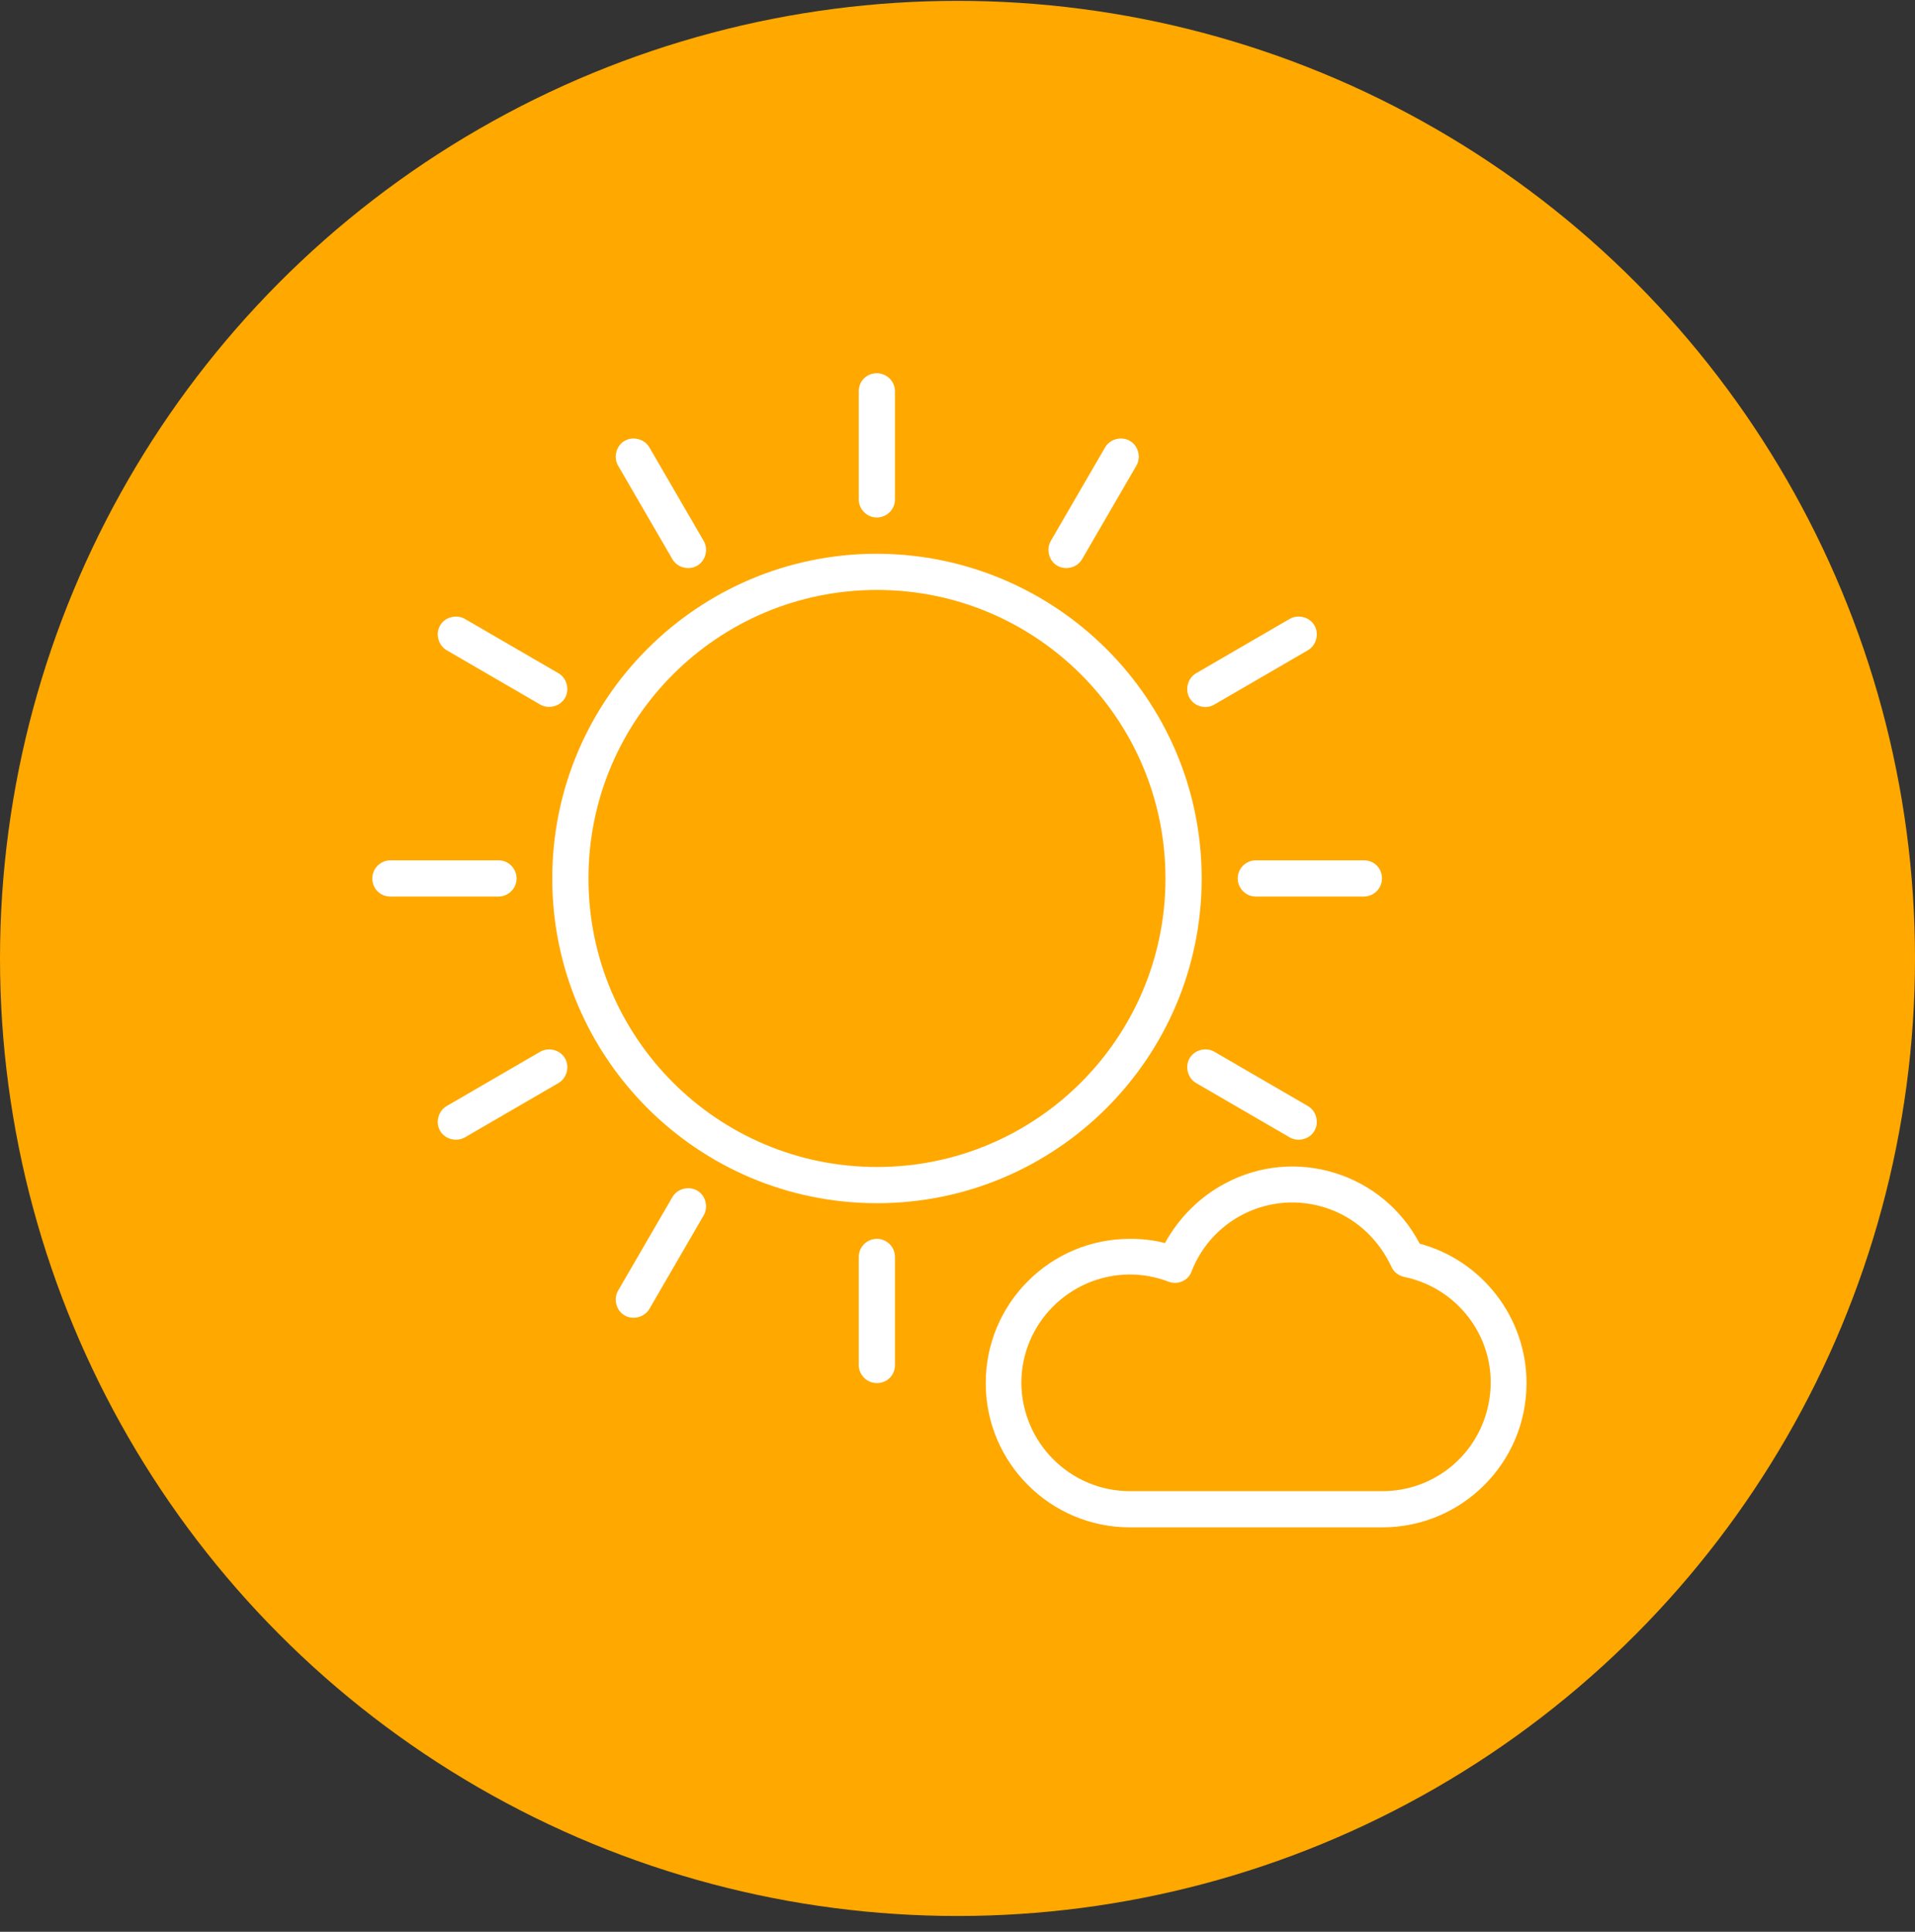 <?xml version="1.0" encoding="UTF-8"?> <svg xmlns="http://www.w3.org/2000/svg" width="115" height="116" viewBox="0 0 115 116" fill="none"><rect x="0" y="0" width="115" height="116" fill="#333333" stroke="none"/><circle cx="57.5" cy="57.551" r="57.5" fill="#FFA800"></circle><path d="M52.664 33.25C41.899 33.25 33.164 41.985 33.164 52.75C33.164 63.515 41.899 72.25 52.664 72.25C63.429 72.25 72.164 63.515 72.164 52.75C72.164 41.985 63.429 33.286 52.664 33.25ZM52.664 70.075C43.095 70.075 35.339 62.319 35.339 52.75C35.339 43.181 43.095 35.425 52.664 35.425C62.233 35.425 69.989 43.181 69.989 52.75C69.989 62.319 62.233 70.075 52.664 70.075Z" fill="white"></path><path d="M52.658 31.075C53.238 31.075 53.745 30.604 53.745 29.987V23.5C53.745 22.92 53.274 22.412 52.658 22.412C52.041 22.412 51.57 22.883 51.57 23.5V29.987C51.57 30.567 52.041 31.075 52.658 31.075Z" fill="white"></path><path d="M40.377 33.574C40.667 34.082 41.356 34.263 41.863 33.973C42.37 33.683 42.552 32.995 42.262 32.487L39 26.869C38.71 26.362 38.021 26.18 37.514 26.47C37.006 26.76 36.825 27.449 37.115 27.956L40.377 33.574Z" fill="white"></path><path d="M26.826 39.047L32.444 42.309C32.952 42.599 33.64 42.417 33.93 41.91C34.22 41.403 34.039 40.714 33.532 40.424L27.913 37.162C27.406 36.872 26.717 37.053 26.427 37.56C26.137 38.068 26.319 38.757 26.826 39.047Z" fill="white"></path><path d="M31.022 52.748C31.022 52.168 30.551 51.66 29.935 51.66H23.447C22.867 51.66 22.359 52.131 22.359 52.748C22.359 53.364 22.831 53.835 23.447 53.835H29.935C30.515 53.835 31.022 53.364 31.022 52.748Z" fill="white"></path><path d="M32.444 63.152L26.826 66.414C26.319 66.704 26.137 67.393 26.427 67.9C26.717 68.408 27.406 68.589 27.913 68.299L33.532 65.037C34.039 64.747 34.22 64.058 33.93 63.551C33.64 63.043 32.952 62.862 32.444 63.152Z" fill="white"></path><path d="M41.863 71.488C41.356 71.198 40.667 71.379 40.377 71.887L37.115 77.505C36.825 78.012 37.006 78.701 37.514 78.991C38.021 79.281 38.71 79.099 39 78.592L42.262 72.974C42.552 72.467 42.37 71.778 41.863 71.488Z" fill="white"></path><path d="M52.658 74.389C52.078 74.389 51.57 74.86 51.57 75.476V81.964C51.57 82.544 52.041 83.051 52.658 83.051C53.274 83.051 53.745 82.58 53.745 81.964V75.476C53.745 74.896 53.274 74.389 52.658 74.389Z" fill="white"></path><path d="M71.834 65.037L77.452 68.299C77.959 68.589 78.648 68.408 78.938 67.9C79.228 67.393 79.047 66.704 78.539 66.414L72.921 63.152C72.414 62.862 71.725 63.043 71.435 63.551C71.145 64.058 71.326 64.747 71.834 65.037Z" fill="white"></path><path d="M74.328 52.748C74.328 53.327 74.799 53.835 75.415 53.835H81.903C82.483 53.835 82.991 53.364 82.991 52.748C82.991 52.131 82.519 51.66 81.903 51.66H75.415C74.836 51.66 74.328 52.131 74.328 52.748Z" fill="white"></path><path d="M72.378 42.454C72.559 42.454 72.74 42.417 72.921 42.309L78.539 39.047C79.047 38.757 79.228 38.068 78.938 37.56C78.648 37.053 77.959 36.872 77.452 37.162L71.834 40.424C71.326 40.714 71.145 41.403 71.435 41.91C71.617 42.236 71.979 42.454 72.378 42.454Z" fill="white"></path><path d="M63.498 33.973C64.005 34.263 64.694 34.082 64.984 33.574L68.246 27.956C68.536 27.449 68.355 26.76 67.847 26.47C67.34 26.18 66.651 26.362 66.361 26.869L63.099 32.487C62.809 32.995 62.991 33.683 63.498 33.973Z" fill="white"></path><path d="M85.255 74.679C83.044 70.439 77.789 68.808 73.585 71.055C72.062 71.852 70.794 73.121 69.96 74.643C69.271 74.462 68.583 74.389 67.858 74.389C63.074 74.389 59.195 78.267 59.195 83.052C59.195 87.836 63.074 91.714 67.858 91.714H83.008C87.793 91.714 91.671 87.836 91.671 83.052C91.671 79.137 89.025 75.694 85.255 74.679ZM83.008 89.54H67.858C64.27 89.54 61.37 86.64 61.334 83.052C61.334 79.464 64.233 76.564 67.822 76.528C68.619 76.528 69.416 76.673 70.178 76.963C70.721 77.18 71.374 76.89 71.555 76.347C72.86 73.012 76.593 71.345 79.964 72.65C81.558 73.266 82.827 74.498 83.552 76.057C83.697 76.383 83.987 76.6 84.313 76.673C87.829 77.398 90.112 80.805 89.387 84.32C88.771 87.365 86.125 89.54 83.008 89.54Z" fill="white"></path></svg> 